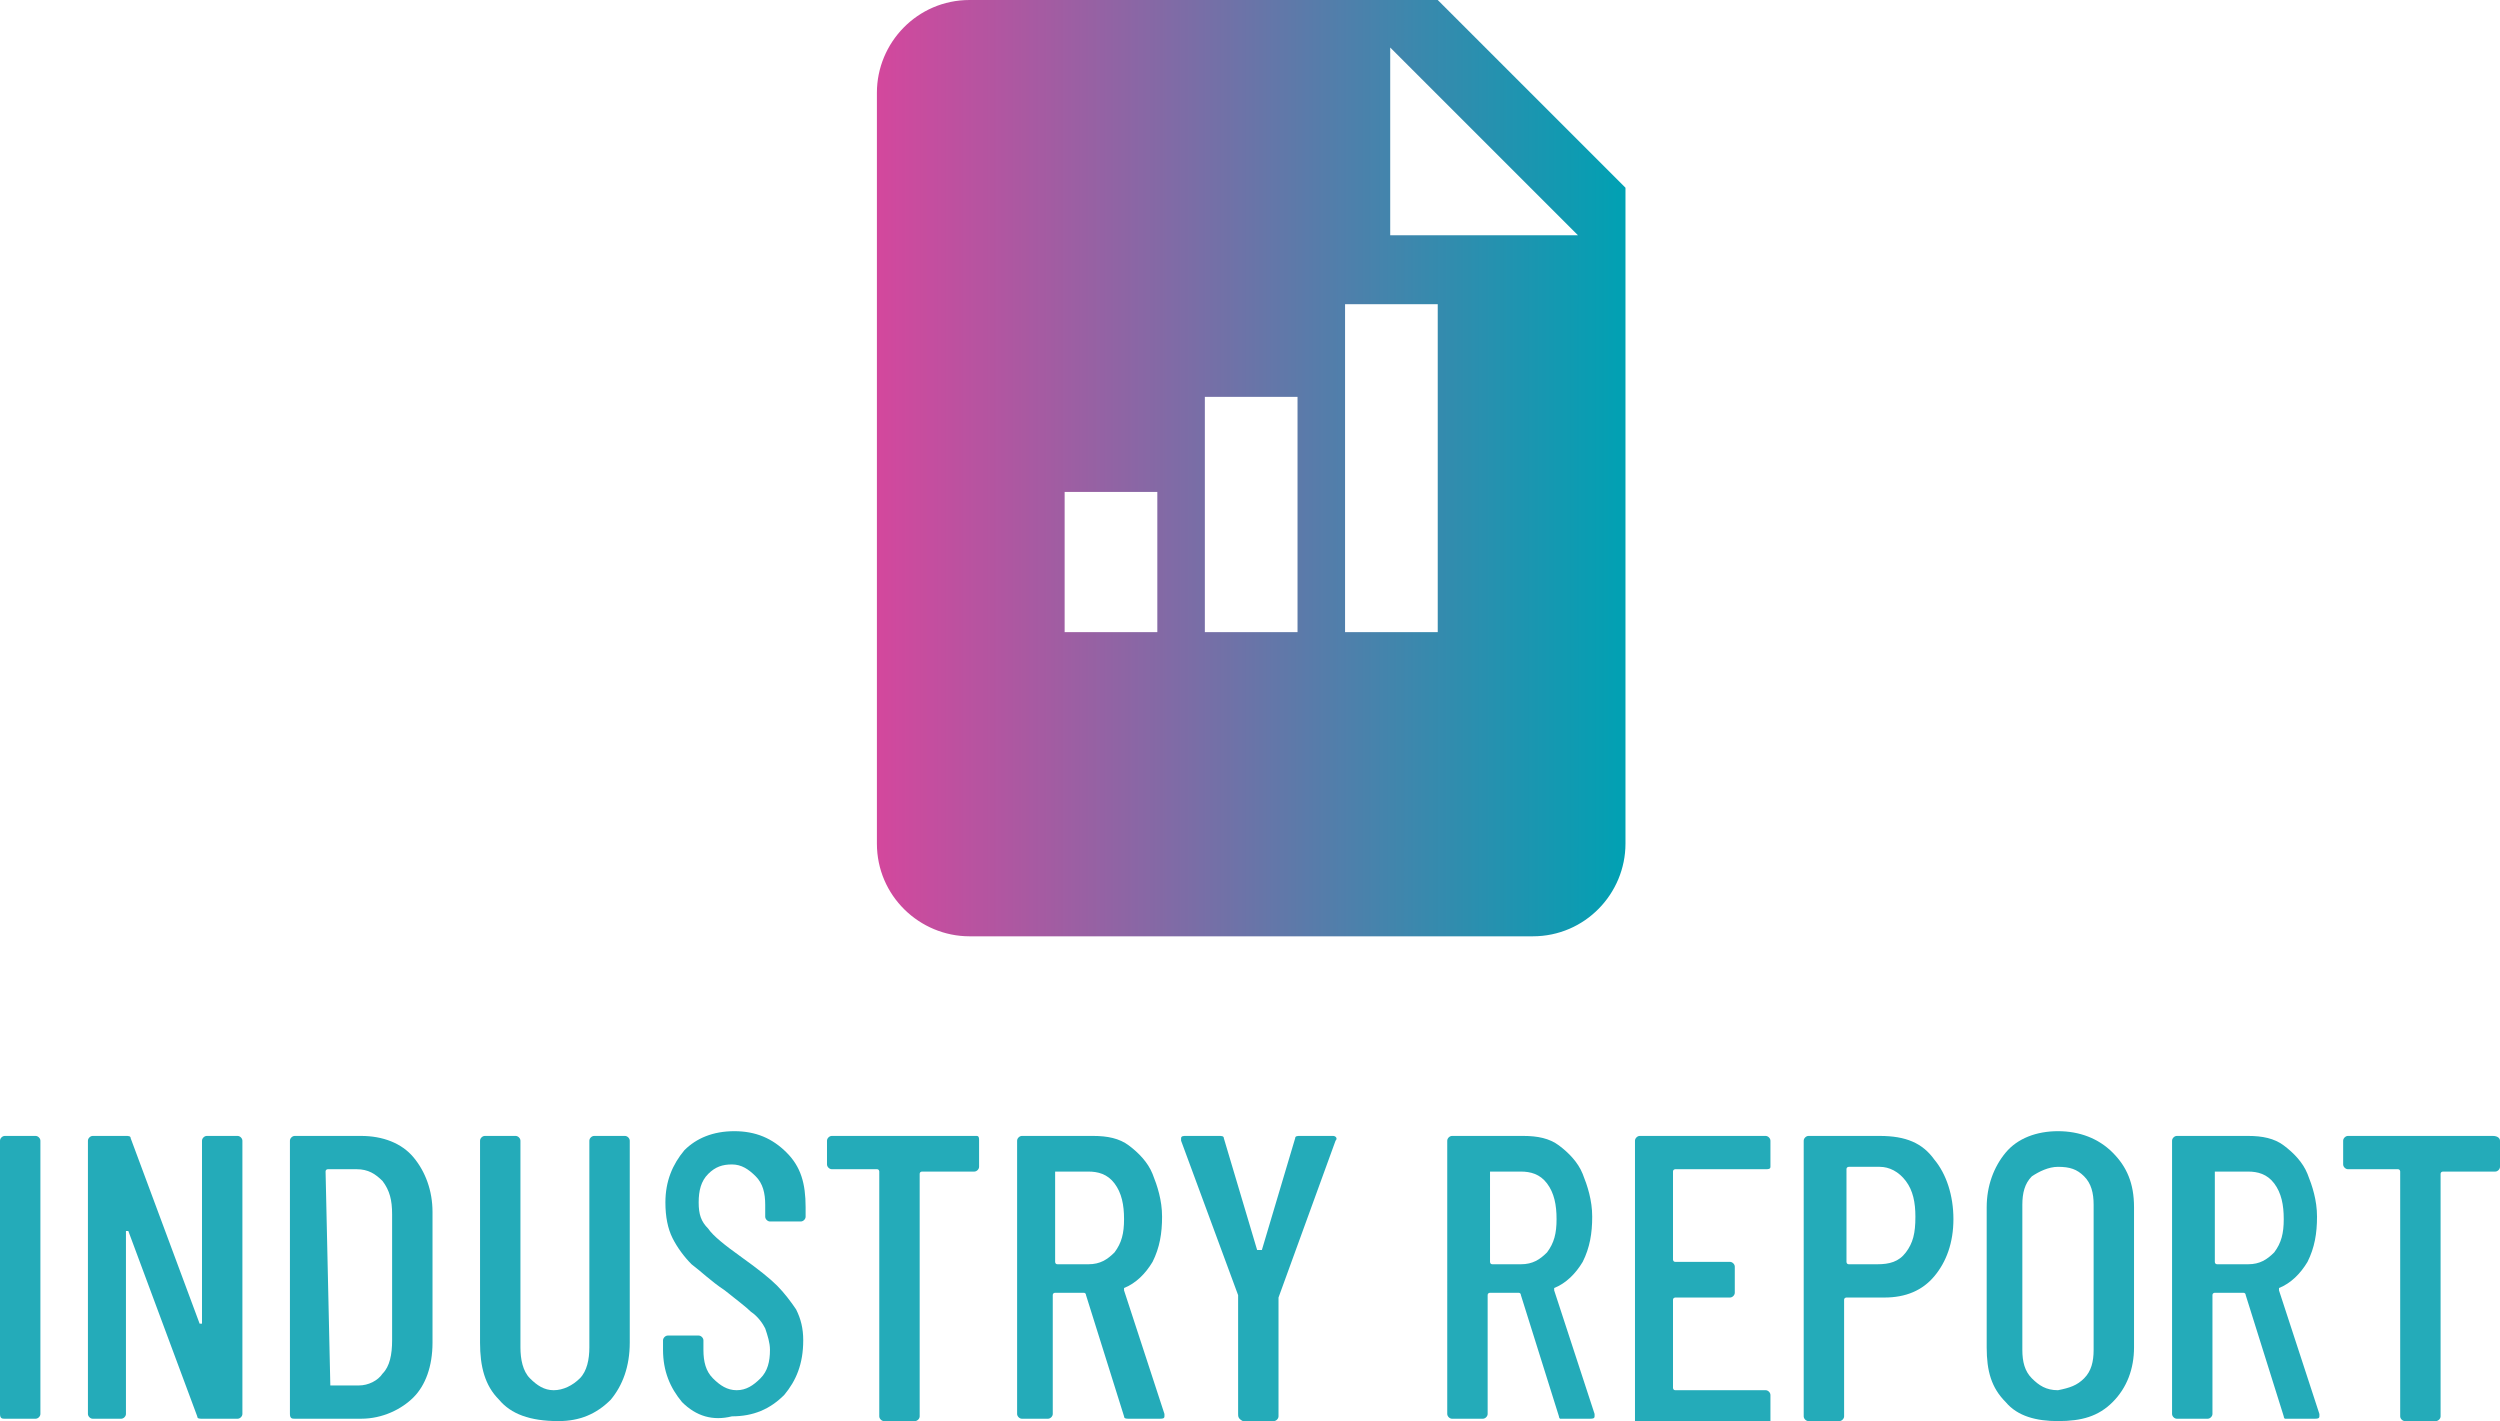 <?xml version="1.0" encoding="utf-8"?>
<!-- Generator: Adobe Illustrator 25.4.1, SVG Export Plug-In . SVG Version: 6.00 Build 0)  -->
<svg version="1.1" id="Layer_1" xmlns="http://www.w3.org/2000/svg" xmlns:xlink="http://www.w3.org/1999/xlink" x="0px" y="0px"
	 viewBox="0 0 105.2 59.8" style="enable-background:new 0 0 105.2 59.8;" xml:space="preserve">
<style type="text/css">
	.st0{fill:url(#SVGID_1_);}
	.st1{fill:#24ABB9;}
</style>
<linearGradient id="SVGID_1_" gradientUnits="userSpaceOnUse" x1="36.841" y1="19.719" x2="68.391" y2="19.719">
	<stop  offset="0" style="stop-color:#D4479D"/>
	<stop  offset="1" style="stop-color:#00A1B3"/>
</linearGradient>
<path class="st0" d="M60.5,0H40.8c-2.2,0-3.9,1.8-3.9,3.9v31.6c0,2.2,1.8,3.9,3.9,3.9h23.7c2.2,0,3.9-1.8,3.9-3.9V7.9L60.5,0z
	 M48.7,26.6h-3.9v-5.9h3.9V26.6z M54.6,26.6h-3.9v-9.9h3.9V26.6z M60.5,26.6h-3.9V12.8h3.9V26.6z M58.5,9.9V2l7.9,7.9H58.5z"/>
<g>
	<path class="st1" d="M0,59.5V48c0-0.1,0.1-0.2,0.2-0.2h1.3c0.1,0,0.2,0.1,0.2,0.2v11.5c0,0.1-0.1,0.2-0.2,0.2H0.2
		C0.1,59.7,0,59.7,0,59.5z"/>
	<path class="st1" d="M8.7,47.8H10c0.1,0,0.2,0.1,0.2,0.2v11.5c0,0.1-0.1,0.2-0.2,0.2H8.5c-0.1,0-0.2,0-0.2-0.1l-2.9-7.8
		c0,0,0,0-0.1,0c0,0,0,0,0,0l0,7.7c0,0.1-0.1,0.2-0.2,0.2H3.9c-0.1,0-0.2-0.1-0.2-0.2V48c0-0.1,0.1-0.2,0.2-0.2h1.4
		c0.1,0,0.2,0,0.2,0.1l2.9,7.8c0,0,0,0,0.1,0c0,0,0,0,0-0.1V48C8.5,47.9,8.6,47.8,8.7,47.8z"/>
	<path class="st1" d="M12.2,59.5V48c0-0.1,0.1-0.2,0.2-0.2h2.8c0.9,0,1.7,0.3,2.2,0.9s0.8,1.4,0.8,2.3v5.5c0,1-0.3,1.8-0.8,2.3
		s-1.3,0.9-2.2,0.9h-2.8C12.3,59.7,12.2,59.7,12.2,59.5z M13.9,58.3l1.2,0c0.4,0,0.8-0.2,1-0.5c0.3-0.3,0.4-0.8,0.4-1.4v-5.3
		c0-0.6-0.1-1-0.4-1.4c-0.3-0.3-0.6-0.5-1.1-0.5h-1.2c0,0-0.1,0-0.1,0.1L13.9,58.3C13.9,58.3,13.9,58.3,13.9,58.3z"/>
	<path class="st1" d="M21,58.9c-0.6-0.6-0.8-1.4-0.8-2.4V48c0-0.1,0.1-0.2,0.2-0.2h1.3c0.1,0,0.2,0.1,0.2,0.2v8.7
		c0,0.5,0.1,1,0.4,1.3c0.3,0.3,0.6,0.5,1,0.5c0.4,0,0.8-0.2,1.1-0.5c0.3-0.3,0.4-0.8,0.4-1.3V48c0-0.1,0.1-0.2,0.2-0.2h1.3
		c0.1,0,0.2,0.1,0.2,0.2v8.5c0,1-0.3,1.8-0.8,2.4c-0.6,0.6-1.3,0.9-2.2,0.9C22.3,59.8,21.5,59.5,21,58.9z"/>
	<path class="st1" d="M28.7,59c-0.5-0.6-0.8-1.3-0.8-2.2v-0.4c0-0.1,0.1-0.2,0.2-0.2h1.3c0.1,0,0.2,0.1,0.2,0.2v0.4
		c0,0.5,0.1,0.9,0.4,1.2c0.3,0.3,0.6,0.5,1,0.5c0.4,0,0.7-0.2,1-0.5c0.3-0.3,0.4-0.7,0.4-1.2c0-0.3-0.1-0.6-0.2-0.9
		c-0.1-0.2-0.3-0.5-0.6-0.7c-0.2-0.2-0.6-0.5-1.1-0.9c-0.6-0.4-1-0.8-1.4-1.1c-0.3-0.3-0.6-0.7-0.8-1.1c-0.2-0.4-0.3-0.9-0.3-1.5
		c0-0.9,0.3-1.6,0.8-2.2c0.5-0.5,1.2-0.8,2.1-0.8c0.9,0,1.6,0.3,2.2,0.9s0.8,1.3,0.8,2.3v0.4c0,0.1-0.1,0.2-0.2,0.2h-1.3
		c-0.1,0-0.2-0.1-0.2-0.2v-0.5c0-0.5-0.1-0.9-0.4-1.2s-0.6-0.5-1-0.5c-0.4,0-0.7,0.1-1,0.4s-0.4,0.7-0.4,1.2c0,0.5,0.1,0.8,0.4,1.1
		c0.2,0.3,0.7,0.7,1.4,1.2c0.7,0.5,1.2,0.9,1.5,1.2c0.3,0.3,0.6,0.7,0.8,1c0.2,0.4,0.3,0.8,0.3,1.3c0,1-0.3,1.7-0.8,2.3
		c-0.6,0.6-1.3,0.9-2.2,0.9C30,59.8,29.3,59.6,28.7,59z"/>
	<path class="st1" d="M41.2,48v1.1c0,0.1-0.1,0.2-0.2,0.2h-2.2c0,0-0.1,0-0.1,0.1v10.2c0,0.1-0.1,0.2-0.2,0.2h-1.3
		c-0.1,0-0.2-0.1-0.2-0.2V49.3c0,0,0-0.1-0.1-0.1H35c-0.1,0-0.2-0.1-0.2-0.2V48c0-0.1,0.1-0.2,0.2-0.2h6.1
		C41.2,47.8,41.2,47.9,41.2,48z"/>
	<path class="st1" d="M47.3,59.6l-1.6-5.1c0,0,0-0.1-0.1-0.1h-1.2c0,0-0.1,0-0.1,0.1v5c0,0.1-0.1,0.2-0.2,0.2H43
		c-0.1,0-0.2-0.1-0.2-0.2V48c0-0.1,0.1-0.2,0.2-0.2h3c0.6,0,1.1,0.1,1.5,0.4c0.4,0.3,0.8,0.7,1,1.2s0.4,1.1,0.4,1.8
		c0,0.7-0.1,1.3-0.4,1.9c-0.3,0.5-0.7,0.9-1.2,1.1c0,0,0,0.1,0,0.1l1.7,5.2l0,0.1c0,0.1-0.1,0.1-0.2,0.1h-1.3
		C47.4,59.7,47.3,59.7,47.3,59.6z M44.4,49.3v3.8c0,0,0,0.1,0.1,0.1h1.3c0.5,0,0.8-0.2,1.1-0.5c0.3-0.4,0.4-0.8,0.4-1.4
		c0-0.6-0.1-1.1-0.4-1.5c-0.3-0.4-0.7-0.5-1.1-0.5L44.4,49.3C44.4,49.2,44.4,49.3,44.4,49.3z"/>
	<path class="st1" d="M52.1,59.5v-4.9l0-0.1L49.7,48l0-0.1c0-0.1,0.1-0.1,0.2-0.1h1.4c0.1,0,0.2,0,0.2,0.1l1.4,4.7c0,0,0,0,0.1,0
		s0,0,0.1,0l1.4-4.7c0-0.1,0.1-0.1,0.2-0.1h1.4c0.1,0,0.2,0.1,0.1,0.2l-2.4,6.6l0,0.1v4.9c0,0.1-0.1,0.2-0.2,0.2h-1.3
		C52.1,59.7,52.1,59.6,52.1,59.5z"/>
	<path class="st1" d="M65.6,59.6L64,54.5c0,0,0-0.1-0.1-0.1h-1.2c0,0-0.1,0-0.1,0.1v5c0,0.1-0.1,0.2-0.2,0.2h-1.3
		c-0.1,0-0.2-0.1-0.2-0.2V48c0-0.1,0.1-0.2,0.2-0.2h3c0.6,0,1.1,0.1,1.5,0.4c0.4,0.3,0.8,0.7,1,1.2s0.4,1.1,0.4,1.8
		c0,0.7-0.1,1.3-0.4,1.9c-0.3,0.5-0.7,0.9-1.2,1.1c0,0,0,0.1,0,0.1l1.7,5.2l0,0.1c0,0.1-0.1,0.1-0.2,0.1h-1.3
		C65.7,59.7,65.6,59.7,65.6,59.6z M62.7,49.3v3.8c0,0,0,0.1,0.1,0.1H64c0.5,0,0.8-0.2,1.1-0.5c0.3-0.4,0.4-0.8,0.4-1.4
		c0-0.6-0.1-1.1-0.4-1.5c-0.3-0.4-0.7-0.5-1.1-0.5L62.7,49.3C62.7,49.2,62.7,49.3,62.7,49.3z"/>
	<path class="st1" d="M74.3,49.2h-3.8c0,0-0.1,0-0.1,0.1V53c0,0,0,0.1,0.1,0.1h2.3c0.1,0,0.2,0.1,0.2,0.2v1.1c0,0.1-0.1,0.2-0.2,0.2
		h-2.3c0,0-0.1,0-0.1,0.1v3.7c0,0,0,0.1,0.1,0.1h3.8c0.1,0,0.2,0.1,0.2,0.2v1.1c0,0.1-0.1,0.2-0.2,0.2h-5.3c-0.1,0-0.2-0.1-0.2-0.2
		V48c0-0.1,0.1-0.2,0.2-0.2h5.3c0.1,0,0.2,0.1,0.2,0.2v1.1C74.5,49.2,74.4,49.2,74.3,49.2z"/>
	<path class="st1" d="M81.4,48.8c0.5,0.6,0.8,1.5,0.8,2.5c0,1-0.3,1.8-0.8,2.4c-0.5,0.6-1.2,0.9-2.1,0.9h-1.6c0,0-0.1,0-0.1,0.1v4.9
		c0,0.1-0.1,0.2-0.2,0.2h-1.3c-0.1,0-0.2-0.1-0.2-0.2V48c0-0.1,0.1-0.2,0.2-0.2h3C80.2,47.8,80.9,48.1,81.4,48.8z M80.2,52.7
		c0.3-0.4,0.4-0.8,0.4-1.5c0-0.6-0.1-1.1-0.4-1.5c-0.3-0.4-0.7-0.6-1.1-0.6h-1.3c0,0-0.1,0-0.1,0.1v3.9c0,0,0,0.1,0.1,0.1H79
		C79.5,53.2,79.9,53.1,80.2,52.7z"/>
	<path class="st1" d="M84.4,59c-0.6-0.6-0.8-1.3-0.8-2.3v-5.9c0-0.9,0.3-1.7,0.8-2.3s1.3-0.9,2.2-0.9c0.9,0,1.7,0.3,2.3,0.9
		s0.9,1.3,0.9,2.3v5.9c0,0.9-0.3,1.7-0.9,2.3c-0.6,0.6-1.3,0.8-2.3,0.8C85.7,59.8,84.9,59.6,84.4,59z M87.7,58
		c0.3-0.3,0.4-0.7,0.4-1.2v-6.1c0-0.5-0.1-0.9-0.4-1.2c-0.3-0.3-0.6-0.4-1.1-0.4c-0.4,0-0.8,0.2-1.1,0.4c-0.3,0.3-0.4,0.7-0.4,1.2
		v6.1c0,0.5,0.1,0.9,0.4,1.2s0.6,0.5,1.1,0.5C87.1,58.4,87.4,58.3,87.7,58z"/>
	<path class="st1" d="M96.1,59.6l-1.6-5.1c0,0,0-0.1-0.1-0.1h-1.2c0,0-0.1,0-0.1,0.1v5c0,0.1-0.1,0.2-0.2,0.2h-1.3
		c-0.1,0-0.2-0.1-0.2-0.2V48c0-0.1,0.1-0.2,0.2-0.2h3c0.6,0,1.1,0.1,1.5,0.4c0.4,0.3,0.8,0.7,1,1.2s0.4,1.1,0.4,1.8
		c0,0.7-0.1,1.3-0.4,1.9c-0.3,0.5-0.7,0.9-1.2,1.1c0,0,0,0.1,0,0.1l1.7,5.2l0,0.1c0,0.1-0.1,0.1-0.2,0.1h-1.3
		C96.2,59.7,96.1,59.7,96.1,59.6z M93.2,49.3v3.8c0,0,0,0.1,0.1,0.1h1.3c0.5,0,0.8-0.2,1.1-0.5c0.3-0.4,0.4-0.8,0.4-1.4
		c0-0.6-0.1-1.1-0.4-1.5c-0.3-0.4-0.7-0.5-1.1-0.5L93.2,49.3C93.2,49.2,93.2,49.3,93.2,49.3z"/>
	<path class="st1" d="M105.2,48v1.1c0,0.1-0.1,0.2-0.2,0.2h-2.2c0,0-0.1,0-0.1,0.1v10.2c0,0.1-0.1,0.2-0.2,0.2h-1.3
		c-0.1,0-0.2-0.1-0.2-0.2V49.3c0,0,0-0.1-0.1-0.1h-2.1c-0.1,0-0.2-0.1-0.2-0.2V48c0-0.1,0.1-0.2,0.2-0.2h6.1
		C105.1,47.8,105.2,47.9,105.2,48z"/>
</g>
</svg>
